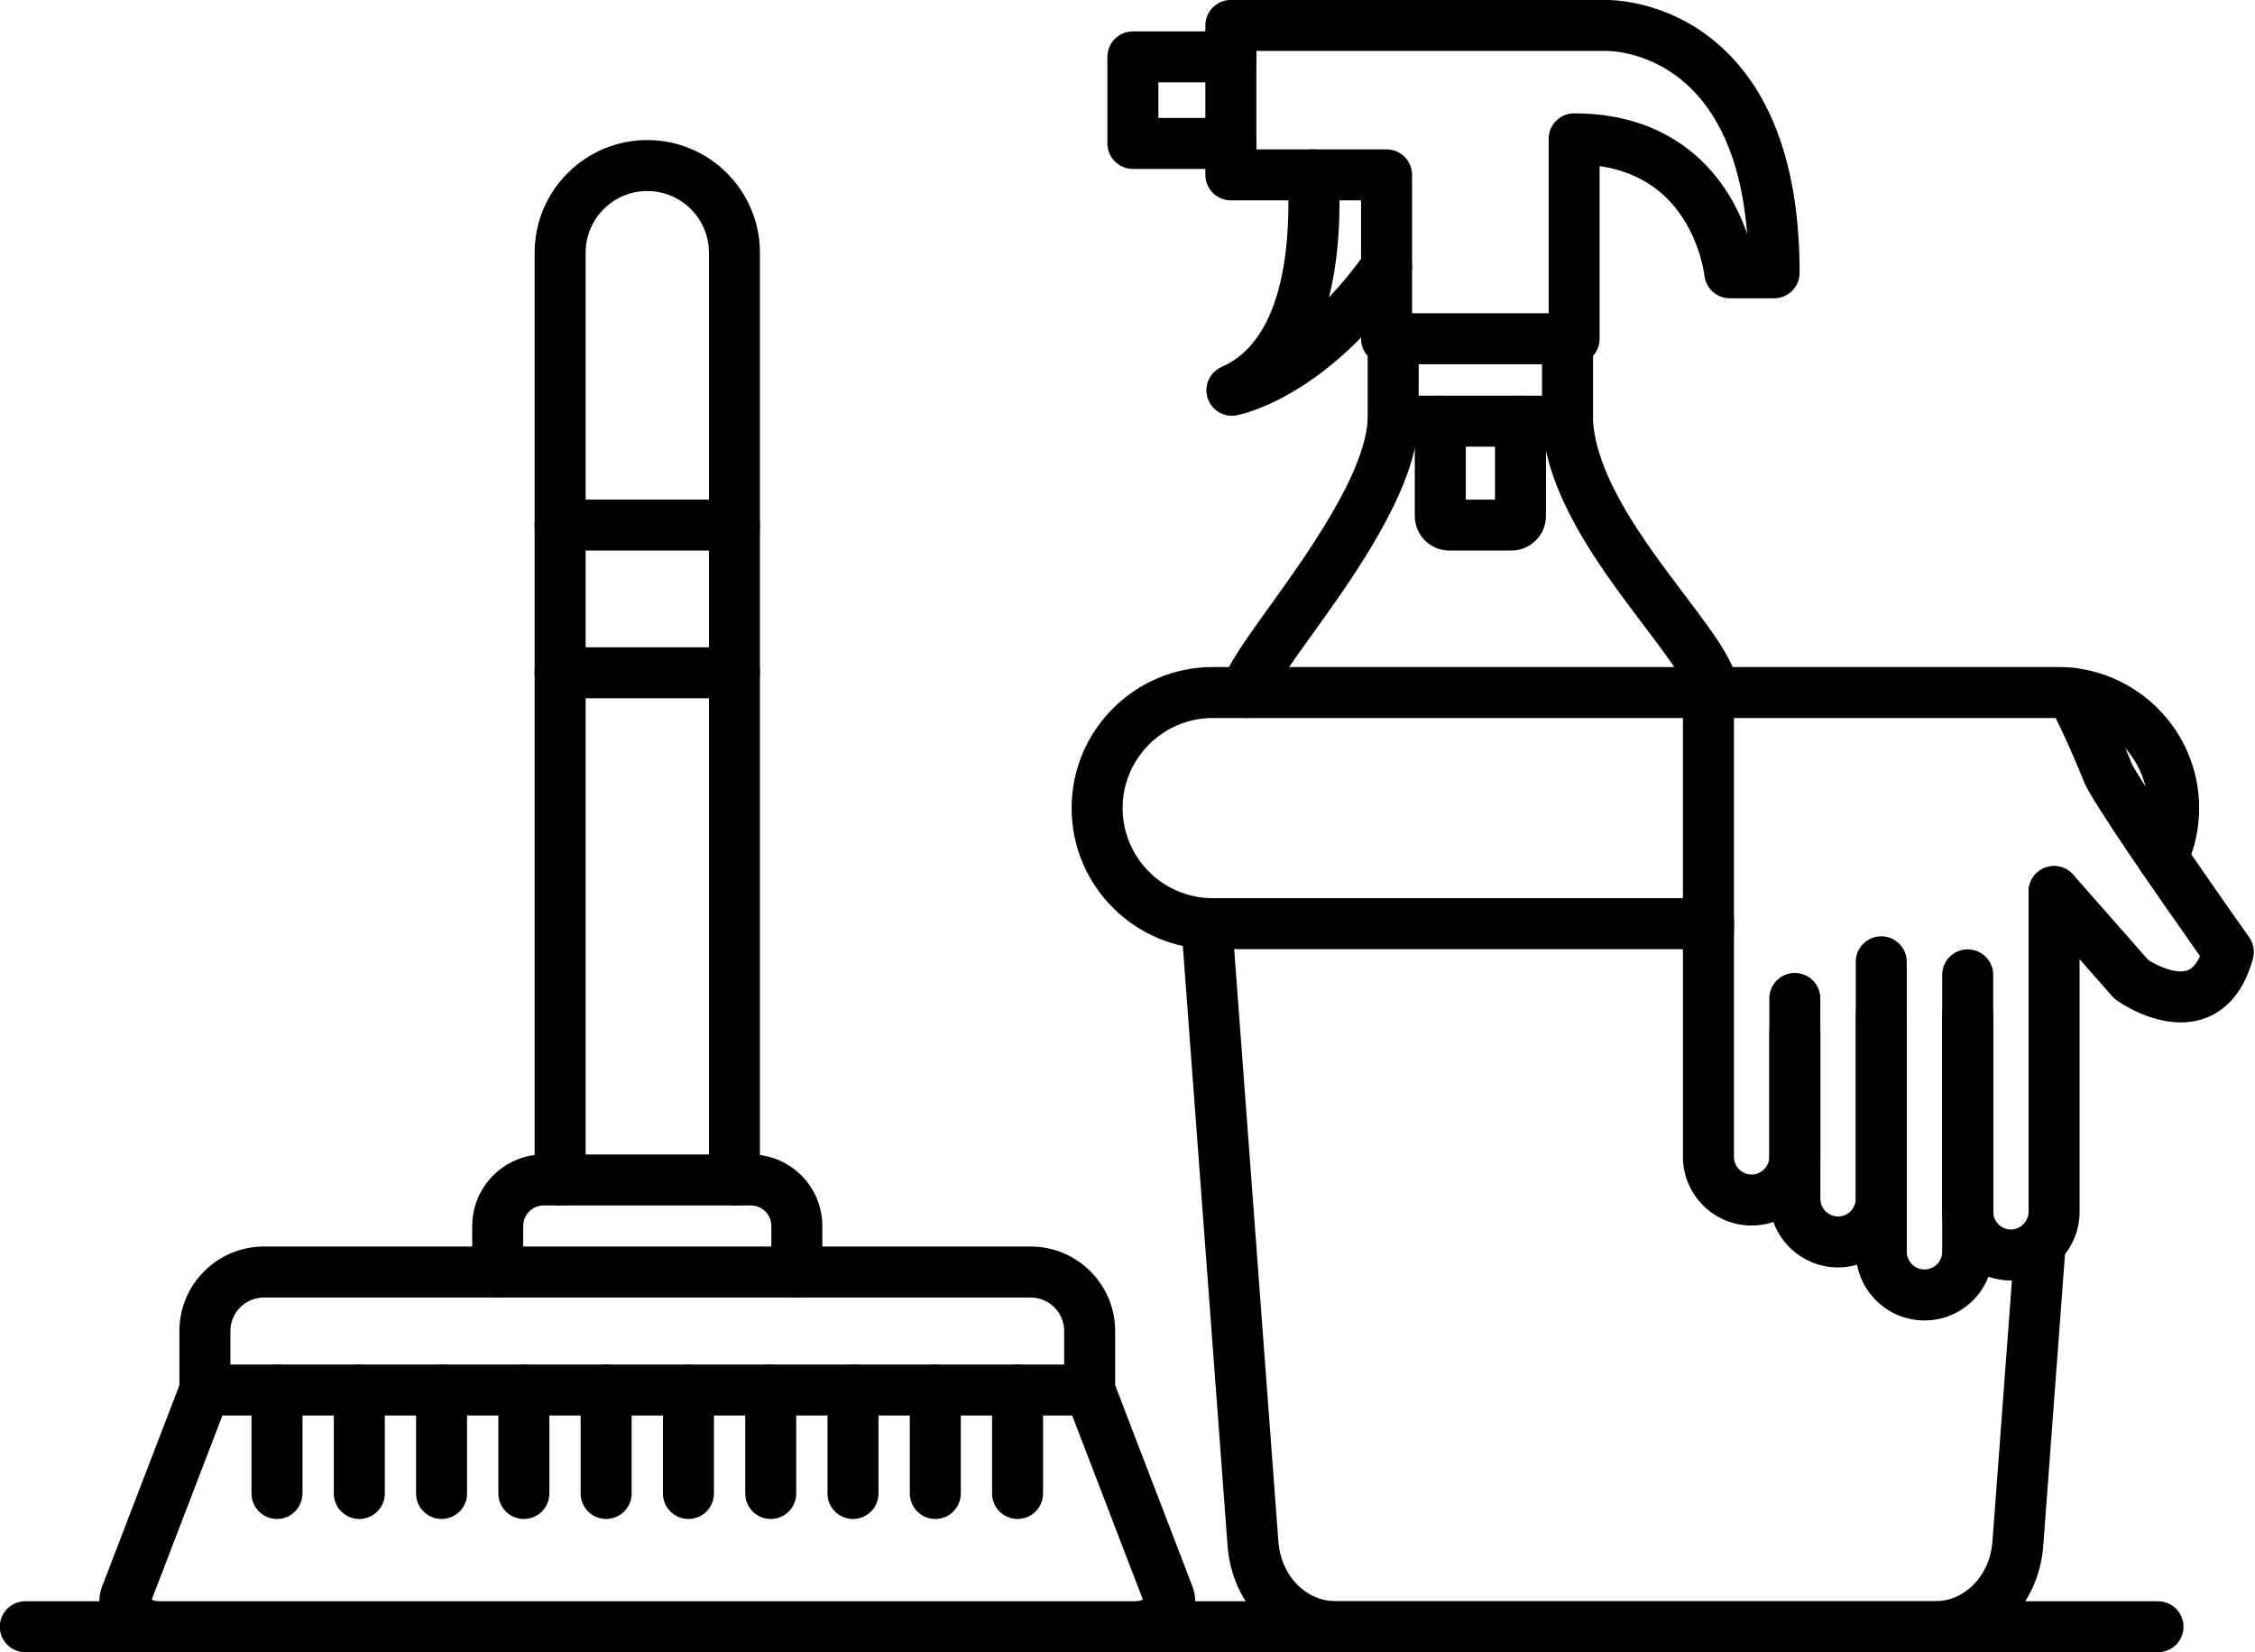 <?xml version="1.0" encoding="UTF-8"?><svg xmlns="http://www.w3.org/2000/svg" xmlns:xlink="http://www.w3.org/1999/xlink" height="324.1" preserveAspectRatio="xMidYMid meet" version="1.0" viewBox="25.3 84.7 442.2 324.1" width="442.2" zoomAndPan="magnify"><g><g id="change1_16"><path d="M248.34,408.79c-2.76,0-5-2.24-5-5s2.24-5,5-5c0.33,0,0.75-0.16,1.07-0.34l-13.86-36.1H68.92l-13.86,36.1 c0.32,0.18,0.74,0.34,1.07,0.34c2.76,0,5,2.24,5,5s-2.24,5-5,5c-3.77,0-7.7-2.02-9.77-5.03c-1.65-2.41-2.03-5.28-1.03-7.89 l15.48-40.31c0.74-1.93,2.6-3.21,4.67-3.21h173.5c2.07,0,3.93,1.28,4.67,3.21l15.48,40.31c1,2.61,0.63,5.48-1.03,7.89 C256.04,406.77,252.11,408.79,248.34,408.79z"/></g><g id="change1_19"><path d="M238.98,362.35c-2.76,0-5-2.24-5-5v-11.57c0-3.62-2.95-6.57-6.57-6.57H77.05c-3.62,0-6.57,2.95-6.57,6.57v11.57 c0,2.76-2.24,5-5,5s-5-2.24-5-5v-11.57c0-9.14,7.43-16.57,16.57-16.57h150.36c9.14,0,16.57,7.43,16.57,16.57v11.57 C243.98,360.11,241.75,362.35,238.98,362.35z"/></g><g id="change1_17"><path d="M181.56,339.21c-2.76,0-5-2.24-5-5v-9.03c0-2.22-1.81-4.03-4.03-4.03h-40.6c-2.22,0-4.03,1.81-4.03,4.03v9.03 c0,2.76-2.24,5-5,5s-5-2.24-5-5v-9.03c0-7.74,6.29-14.03,14.03-14.03h40.6c7.74,0,14.03,6.29,14.03,14.03v9.03 C186.56,336.97,184.32,339.21,181.56,339.21z"/></g><g id="change1_7"><path d="M169.32,321.15c-2.76,0-5-2.24-5-5V134.26c0-6.67-5.42-12.09-12.09-12.09c-6.67,0-12.09,5.42-12.09,12.09v181.89 c0,2.76-2.24,5-5,5s-5-2.24-5-5V134.26c0-12.18,9.91-22.09,22.09-22.09c12.18,0,22.09,9.91,22.09,22.09v181.89 C174.32,318.91,172.09,321.15,169.32,321.15z"/></g><g id="change1_13"><path d="M169.32,192.69h-34.19c-2.76,0-5-2.24-5-5s2.24-5,5-5h34.19c2.76,0,5,2.24,5,5S172.09,192.69,169.32,192.69z"/></g><g id="change1_29"><path d="M169.32,221.66h-34.19c-2.76,0-5-2.24-5-5s2.24-5,5-5h34.19c2.76,0,5,2.24,5,5S172.09,221.66,169.32,221.66z"/></g><g id="change1_11"><path d="M79.62,382.65c-2.76,0-5-2.24-5-5v-20.3c0-2.76,2.24-5,5-5s5,2.24,5,5v20.3C84.62,380.41,82.38,382.65,79.62,382.65z"/></g><g id="change1_30"><path d="M95.76,382.65c-2.76,0-5-2.24-5-5v-20.3c0-2.76,2.24-5,5-5s5,2.24,5,5v20.3C100.76,380.41,98.52,382.65,95.76,382.65z"/></g><g id="change1_23"><path d="M111.89,382.65c-2.76,0-5-2.24-5-5v-20.3c0-2.76,2.24-5,5-5s5,2.24,5,5v20.3C116.89,380.41,114.65,382.65,111.89,382.65z"/></g><g id="change1_8"><path d="M128.03,382.65c-2.76,0-5-2.24-5-5v-20.3c0-2.76,2.24-5,5-5s5,2.24,5,5v20.3C133.03,380.41,130.79,382.65,128.03,382.65z"/></g><g id="change1_4"><path d="M144.16,382.65c-2.76,0-5-2.24-5-5v-20.3c0-2.76,2.24-5,5-5s5,2.24,5,5v20.3C149.16,380.41,146.92,382.65,144.16,382.65z"/></g><g id="change1_20"><path d="M160.3,382.65c-2.76,0-5-2.24-5-5v-20.3c0-2.76,2.24-5,5-5s5,2.24,5,5v20.3C165.3,380.41,163.06,382.65,160.3,382.65z"/></g><g id="change1_10"><path d="M176.44,382.65c-2.76,0-5-2.24-5-5v-20.3c0-2.76,2.24-5,5-5s5,2.24,5,5v20.3C181.44,380.41,179.2,382.65,176.44,382.65z"/></g><g id="change1_9"><path d="M192.57,382.65c-2.76,0-5-2.24-5-5v-20.3c0-2.76,2.24-5,5-5s5,2.24,5,5v20.3C197.57,380.41,195.33,382.65,192.57,382.65z"/></g><g id="change1_15"><path d="M208.71,382.65c-2.76,0-5-2.24-5-5v-20.3c0-2.76,2.24-5,5-5s5,2.24,5,5v20.3C213.71,380.41,211.47,382.65,208.71,382.65z"/></g><g id="change1_14"><path d="M224.84,382.65c-2.76,0-5-2.24-5-5v-20.3c0-2.76,2.24-5,5-5s5,2.24,5,5v20.3C229.84,380.41,227.6,382.65,224.84,382.65z"/></g><g id="change1_22"><path d="M360.32,270.88h-97.21c-15.26,0-27.67-12.41-27.67-27.67c0-15.26,12.41-27.67,27.67-27.67h165.77 c15.26,0,27.67,12.41,27.67,27.67c0,4.14-0.9,8.12-2.68,11.85c-1.19,2.49-4.17,3.54-6.67,2.36c-2.49-1.19-3.55-4.17-2.36-6.67 c1.13-2.37,1.71-4.91,1.71-7.54c0-9.74-7.93-17.67-17.67-17.67H263.11c-9.74,0-17.67,7.93-17.67,17.67 c0,9.74,7.93,17.67,17.67,17.67h97.21c2.76,0,5,2.24,5,5S363.08,270.88,360.32,270.88z"/></g><g id="change1_6"><path d="M404.7,408.79H287.3c-11.24,0-20.39-8.99-21.28-20.92l-9.07-121.61c-0.21-2.75,1.86-5.15,4.61-5.36 c2.77-0.2,5.15,1.86,5.36,4.61l9.07,121.61c0.5,6.65,5.36,11.67,11.31,11.67H404.7c5.95,0,10.81-5.02,11.31-11.67l4.39-58.89 c0.21-2.75,2.58-4.81,5.36-4.61c2.75,0.21,4.82,2.6,4.61,5.36l-4.39,58.89C425.1,399.8,415.95,408.79,404.7,408.79z"/></g><g id="change1_5"><path d="M448.48,408.79H30.26c-2.76,0-5-2.24-5-5s2.24-5,5-5h418.22c2.76,0,5,2.24,5,5S451.25,408.79,448.48,408.79z"/></g><g id="change1_25"><path d="M361.29,225.54c-2.76,0-5-2.24-5-5c-0.2-2-5.03-8.39-8.56-13.05c-7.62-10.08-16.9-22.35-19.43-35.18h-25.48 c-2.75,12.55-12.86,26.63-20.48,37.23c-3.09,4.3-6.92,9.63-7.52,11.4c-0.21,2.57-2.36,4.6-4.98,4.6c-2.76,0-5-2.24-5-5 c0-3.63,2.71-7.55,9.38-16.83c7.43-10.34,18.65-25.96,19.29-36.69c0.16-2.64,2.34-4.71,4.99-4.71h34.18 c2.65,0,4.84,2.06,4.99,4.71c0.68,11.49,10.3,24.22,18.03,34.44c6.14,8.13,10.58,14,10.58,19.08 C366.29,223.31,364.05,225.54,361.29,225.54z M274.84,220.54C274.84,220.55,274.84,220.55,274.84,220.54 C274.84,220.55,274.84,220.55,274.84,220.54z"/></g><g id="change1_26"><path d="M332.69,172.31c-2.76,0-5-2.24-5-5v-16.17c0-2.76,2.24-5,5-5s5,2.24,5,5v16.17C337.69,170.07,335.45,172.31,332.69,172.31 z M298.5,172.31c-2.76,0-5-2.24-5-5v-16.17c0-2.76,2.24-5,5-5s5,2.24,5,5v16.17C303.5,170.07,301.26,172.31,298.5,172.31z"/></g><g id="change1_18"><path d="M321.69,192.69H309.5c-3.73,0-6.76-3.03-6.76-6.76v-18.61c0-2.76,2.24-5,5-5s5,2.24,5,5v15.38h5.72v-15.38 c0-2.76,2.24-5,5-5s5,2.24,5,5v18.61C328.45,189.66,325.42,192.69,321.69,192.69z"/></g><g id="change1_24"><path d="M333.99,156.15H297.2c-2.76,0-5-2.24-5-5V124h-25.53c-2.76,0-5-2.24-5-5V89.69c0-2.76,2.24-5,5-5h73.54 c1.38,0,13.28,0.12,23.48,10.02c9.63,9.34,14.51,23.97,14.51,43.5c0,2.76-2.24,5-5,5h-8.69c-2.57,0-4.72-1.95-4.98-4.5 c0-0.03-0.66-5.75-4.24-11.26c-3.71-5.71-9.18-9.12-16.31-10.17v33.87C338.99,153.91,336.75,156.15,333.99,156.15z M302.2,146.15 h26.79v-34.22c0-2.76,2.24-5,5-5c20.64,0,30.37,13.05,33.93,23.69c-1.02-12.77-4.71-22.36-11.03-28.58 c-7.52-7.4-16.16-7.35-16.52-7.35c-0.03,0-0.09,0-0.12,0h-68.58V114h25.53c2.76,0,5,2.24,5,5V146.15z"/></g><g id="change1_21"><path d="M266.67,117.84h-19.21c-2.76,0-5-2.24-5-5V95.86c0-2.76,2.24-5,5-5h19.21c2.76,0,5,2.24,5,5s-2.24,5-5,5h-14.21v6.98 h14.21c2.76,0,5,2.24,5,5S269.43,117.84,266.67,117.84z"/></g><g id="change1_28"><path d="M266.87,166.25c-2.17,0-4.14-1.42-4.78-3.56c-0.73-2.42,0.46-5.01,2.78-6.02c12.7-5.56,13.56-25.82,12.95-37.41 c-0.15-2.76,1.97-5.11,4.73-5.26c2.79-0.14,5.11,1.97,5.26,4.73c0.49,9.27-0.17,17.43-1.91,24.31c2.35-2.48,4.78-5.4,7.22-8.86 c1.59-2.26,4.71-2.79,6.97-1.2c2.25,1.59,2.79,4.71,1.2,6.97c-16.22,22.96-32.85,26.1-33.55,26.22 C267.44,166.23,267.15,166.25,266.87,166.25z"/></g><g><g id="change1_2"><path d="M368.79,325.09c-7.43,0-13.47-6.04-13.47-13.47v-46.48c0-2.76,2.24-5,5-5s5,2.24,5,5v46.48c0,1.92,1.56,3.47,3.47,3.47 c1.88,0,3.47-1.59,3.47-3.47v-31.07c0-2.76,2.24-5,5-5s5,2.24,5,5v31.07C382.27,319.04,376.22,325.09,368.79,325.09z"/></g><g id="change1_27"><path d="M385.74,333.31c-7.43,0-13.47-6.04-13.47-13.47v-32.61c0-2.76,2.24-5,5-5s5,2.24,5,5v32.61c0,1.92,1.56,3.47,3.47,3.47 s3.47-1.56,3.47-3.47v-46.48c0-2.76,2.24-5,5-5s5,2.24,5,5v46.48C399.21,327.26,393.17,333.31,385.74,333.31z"/></g><g id="change1_1"><path d="M402.69,343.71c-7.43,0-13.47-6.04-13.47-13.47v-46.47c0-2.76,2.24-5,5-5s5,2.24,5,5v46.47c0,1.92,1.56,3.47,3.47,3.47 s3.47-1.56,3.47-3.47v-46.47c0-2.76,2.24-5,5-5s5,2.24,5,5v46.47C416.16,337.66,410.12,343.71,402.69,343.71z"/></g><g id="change1_12"><path d="M419.63,335.87c-7.43,0-13.47-6.04-13.47-13.47v-46.48c0-2.76,2.24-5,5-5s5,2.24,5,5v46.48c0,1.88,1.59,3.47,3.47,3.47 c1.88,0,3.47-1.59,3.47-3.47v-62.81c0-2.76,2.24-5,5-5s5,2.24,5,5v62.81C433.11,329.83,427.06,335.87,419.63,335.87z"/></g><g id="change1_31"><path d="M360.32,272.84c-2.76,0-5-2.24-5-5v-47.29c0-2.76,2.24-5,5-5s5,2.24,5,5v47.29C365.32,270.6,363.08,272.84,360.32,272.84 z"/></g><g id="change1_3"><path d="M452.95,285.25c-6.29,0-11.85-3.82-12.6-4.36c-0.31-0.22-0.59-0.48-0.84-0.76l-15.17-17.25 c-1.82-2.07-1.62-5.23,0.45-7.06c2.07-1.82,5.23-1.62,7.06,0.45l14.74,16.76c1.8,1.14,5.46,2.81,7.69,2 c1.09-0.4,1.88-1.53,2.43-2.8c-8.48-12.02-21.21-30.34-22.73-34.16l0,0c-0.03-0.08-3.04-7.72-6.84-15.07 c-1.27-2.45-0.31-5.47,2.14-6.74c2.45-1.27,5.47-0.31,6.74,2.14c4.06,7.83,7.15,15.7,7.28,16.03c0.01,0.02,0.01,0.03,0.02,0.05 c1.2,2.64,12.63,19.36,23.03,34.06c0.86,1.21,1.13,2.75,0.75,4.18c-2.05,7.63-6.27,10.59-9.46,11.73 C456.07,285.02,454.49,285.25,452.95,285.25z"/></g></g></g></svg>